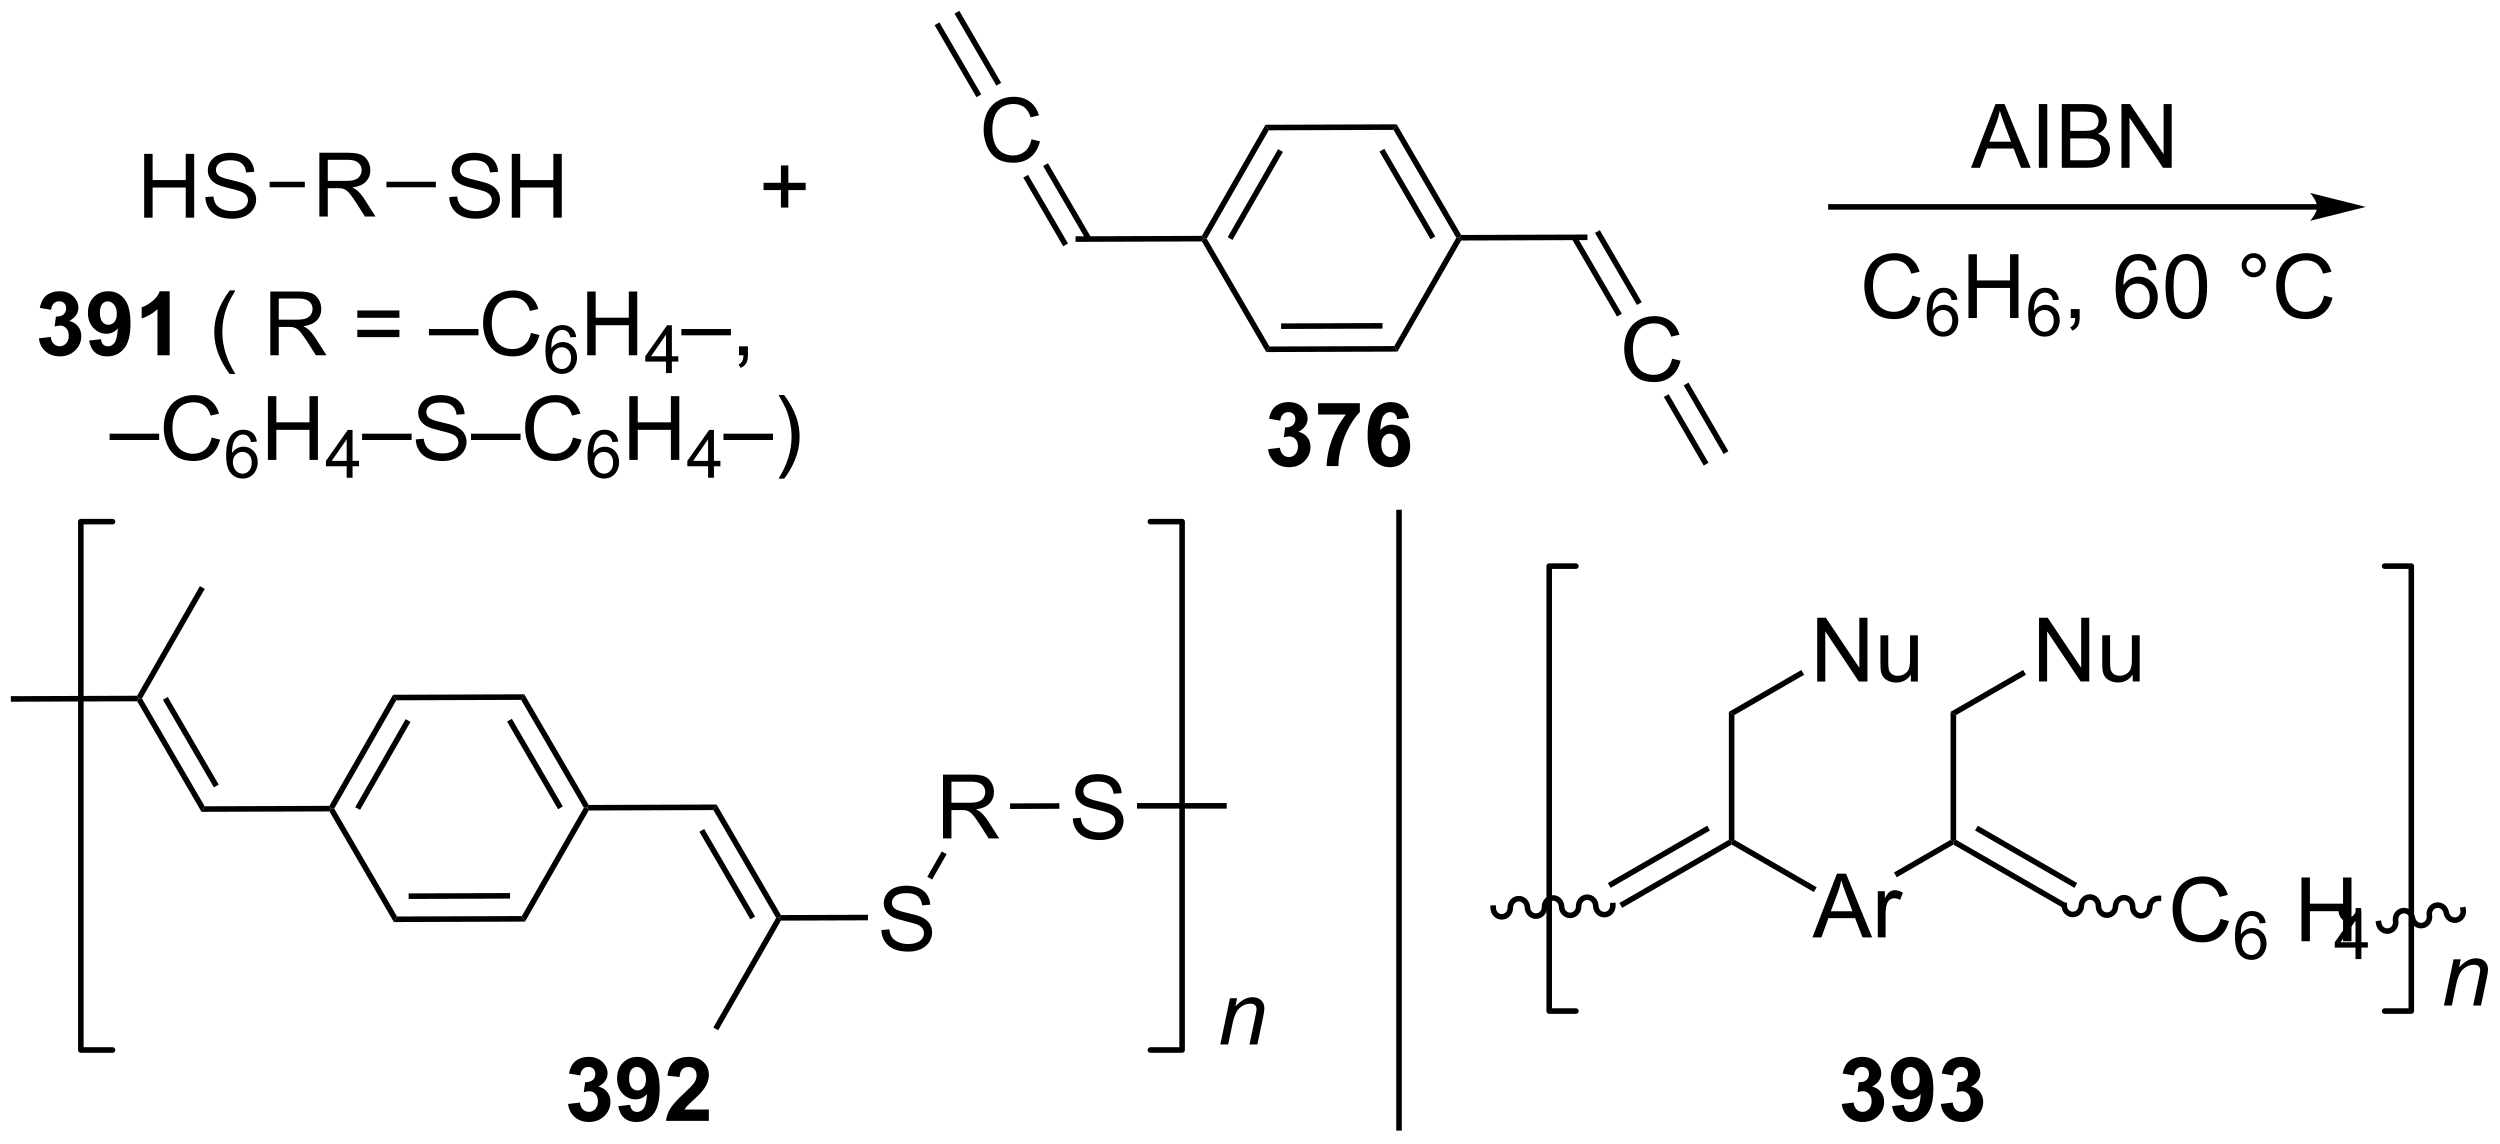 <?xml version="1.0" encoding="UTF-8"?>
<!DOCTYPE svg PUBLIC '-//W3C//DTD SVG 1.0//EN'
          'http://www.w3.org/TR/2001/REC-SVG-20010904/DTD/svg10.dtd'>
<svg stroke-dasharray="none" shape-rendering="auto" xmlns="http://www.w3.org/2000/svg" font-family="'Dialog'" text-rendering="auto" width="616" fill-opacity="1" color-interpolation="auto" color-rendering="auto" preserveAspectRatio="xMidYMid meet" font-size="12px" viewBox="0 0 616 282" fill="black" xmlns:xlink="http://www.w3.org/1999/xlink" stroke="black" image-rendering="auto" stroke-miterlimit="10" stroke-linecap="square" stroke-linejoin="miter" font-style="normal" stroke-width="1" height="282" stroke-dashoffset="0" font-weight="normal" stroke-opacity="1"
><!--Generated by the Batik Graphics2D SVG Generator--><defs id="genericDefs"
  /><g
  ><defs id="defs1"
    ><clipPath clipPathUnits="userSpaceOnUse" id="clipPath1"
      ><path d="M0.646 0.646 L231.531 0.646 L231.531 106.11 L0.646 106.11 L0.646 0.646 Z"
      /></clipPath
      ><clipPath clipPathUnits="userSpaceOnUse" id="clipPath2"
      ><path d="M-0.972 11.161 L-0.972 113.693 L223.494 113.693 L223.494 11.161 Z"
      /></clipPath
    ></defs
    ><g transform="scale(2.667,2.667) translate(-0.646,-0.646) matrix(1.029,0,0,1.029,1.646,-10.835)"
    ><path d="M207.068 29.484 L163.417 29.484 L163.167 29.484 L163.167 29.984 L163.417 29.984 L207.068 29.984 L207.318 29.984 L207.318 29.484 L207.068 29.484 ZM211.443 29.734 L206.443 28.484 C206.443 28.484 207.068 29.187 207.068 29.734 C207.068 30.281 206.443 30.984 206.443 30.984 Z" stroke="none" clip-path="url(#clipPath2)"
    /></g
    ><g transform="matrix(2.743,0,0,2.743,2.667,-30.615)"
    ><path d="M107.423 32.597 L107.134 32.598 L106.989 32.348 L112.704 22.369 L112.995 22.868 ZM109.741 32.714 L114.269 24.808 L113.835 24.56 L109.308 32.465 Z" stroke="none" clip-path="url(#clipPath2)"
    /></g
    ><g transform="matrix(2.743,0,0,2.743,2.667,-30.615)"
    ><path d="M112.995 22.868 L112.704 22.369 L124.493 22.328 L124.206 22.829 Z" stroke="none" clip-path="url(#clipPath2)"
    /></g
    ><g transform="matrix(2.743,0,0,2.743,2.667,-30.615)"
    ><path d="M124.206 22.829 L124.493 22.328 L130.278 32.267 L130.134 32.518 L129.845 32.519 ZM122.946 24.778 L127.528 32.652 L127.96 32.4 L123.378 24.527 Z" stroke="none" clip-path="url(#clipPath2)"
    /></g
    ><g transform="matrix(2.743,0,0,2.743,2.667,-30.615)"
    ><path d="M129.845 32.519 L130.134 32.518 L130.279 32.767 L124.564 42.746 L124.274 42.248 Z" stroke="none" clip-path="url(#clipPath2)"
    /></g
    ><g transform="matrix(2.743,0,0,2.743,2.667,-30.615)"
    ><path d="M124.274 42.248 L124.564 42.746 L112.775 42.787 L113.062 42.286 ZM123.216 40.181 L114.106 40.213 L114.108 40.713 L123.217 40.681 Z" stroke="none" clip-path="url(#clipPath2)"
    /></g
    ><g transform="matrix(2.743,0,0,2.743,2.667,-30.615)"
    ><path d="M113.062 42.286 L112.775 42.787 L106.991 32.848 L107.134 32.598 L107.423 32.597 Z" stroke="none" clip-path="url(#clipPath2)"
    /></g
    ><g transform="matrix(2.743,0,0,2.743,2.667,-30.615)"
    ><path d="M106.989 32.348 L107.134 32.598 L106.991 32.848 L95.644 32.888 L95.642 32.388 Z" stroke="none" clip-path="url(#clipPath2)"
    /></g
    ><g transform="matrix(2.743,0,0,2.743,2.667,-30.615)"
    ><path d="M130.279 32.767 L130.134 32.518 L130.278 32.267 L141.625 32.228 L141.626 32.728 Z" stroke="none" clip-path="url(#clipPath2)"
    /></g
    ><g transform="matrix(2.743,0,0,2.743,2.667,-30.615)"
    ><path d="M91.691 23.673 L92.449 23.863 Q92.212 24.798 91.592 25.29 Q90.972 25.78 90.079 25.78 Q89.152 25.78 88.571 25.402 Q87.993 25.024 87.688 24.311 Q87.386 23.595 87.386 22.774 Q87.386 21.879 87.727 21.215 Q88.071 20.548 88.701 20.202 Q89.332 19.855 90.089 19.855 Q90.949 19.855 91.535 20.293 Q92.121 20.73 92.352 21.524 L91.605 21.699 Q91.407 21.074 91.027 20.79 Q90.649 20.504 90.074 20.504 Q89.415 20.504 88.97 20.821 Q88.527 21.137 88.347 21.67 Q88.168 22.204 88.168 22.769 Q88.168 23.501 88.381 24.045 Q88.595 24.59 89.043 24.86 Q89.493 25.129 90.016 25.129 Q90.652 25.129 91.092 24.762 Q91.535 24.394 91.691 23.673 Z" stroke="none" clip-path="url(#clipPath2)"
    /></g
    ><g transform="matrix(2.743,0,0,2.743,2.667,-30.615)"
    ><path d="M97.053 32.508 L93.164 25.824 L92.731 26.076 L96.621 32.759 ZM94.965 33.032 L91.376 26.865 L90.944 27.116 L94.533 33.283 Z" stroke="none" clip-path="url(#clipPath2)"
    /></g
    ><g transform="matrix(2.743,0,0,2.743,2.667,-30.615)"
    ><path d="M149.234 43.377 L149.992 43.567 Q149.755 44.502 149.135 44.994 Q148.515 45.484 147.622 45.484 Q146.695 45.484 146.114 45.106 Q145.536 44.728 145.231 44.015 Q144.929 43.299 144.929 42.478 Q144.929 41.583 145.27 40.919 Q145.614 40.252 146.244 39.905 Q146.874 39.559 147.632 39.559 Q148.492 39.559 149.077 39.997 Q149.663 40.434 149.895 41.228 L149.148 41.403 Q148.95 40.778 148.57 40.494 Q148.192 40.208 147.617 40.208 Q146.958 40.208 146.512 40.525 Q146.07 40.84 145.89 41.374 Q145.71 41.908 145.71 42.473 Q145.71 43.205 145.924 43.749 Q146.137 44.294 146.585 44.564 Q147.036 44.833 147.559 44.833 Q148.195 44.833 148.635 44.465 Q149.077 44.098 149.234 43.377 Z" stroke="none" clip-path="url(#clipPath2)"
    /></g
    ><g transform="matrix(2.743,0,0,2.743,2.667,-30.615)"
    ><path d="M140.215 32.608 L144.282 39.596 L144.714 39.344 L140.647 32.356 ZM142.303 32.083 L146.07 38.555 L146.502 38.304 L142.735 31.832 Z" stroke="none" clip-path="url(#clipPath2)"
    /></g
    ><g transform="matrix(2.743,0,0,2.743,2.667,-30.615)"
    ><path d="M88.96 18.6 L85.2 12.133 L84.768 12.385 L88.528 18.852 ZM87.173 19.639 L83.413 13.172 L82.981 13.424 L86.741 19.89 Z" stroke="none" clip-path="url(#clipPath2)"
    /></g
    ><g transform="matrix(2.743,0,0,2.743,2.667,-30.615)"
    ><path d="M148.486 46.82 L152.068 52.982 L152.5 52.731 L148.918 46.569 ZM150.273 45.781 L153.855 51.943 L154.287 51.692 L150.705 45.53 Z" stroke="none" clip-path="url(#clipPath2)"
    /></g
    ><g transform="matrix(2.743,0,0,2.743,2.667,-30.615)"
    ><path d="M112.941 51.509 L114.003 51.381 Q114.053 51.788 114.274 52.004 Q114.498 52.217 114.816 52.217 Q115.154 52.217 115.386 51.959 Q115.621 51.702 115.621 51.264 Q115.621 50.85 115.397 50.608 Q115.175 50.366 114.855 50.366 Q114.644 50.366 114.35 50.446 L114.472 49.553 Q114.917 49.564 115.152 49.36 Q115.386 49.155 115.386 48.814 Q115.386 48.525 115.214 48.353 Q115.042 48.181 114.756 48.181 Q114.475 48.181 114.274 48.376 Q114.076 48.571 114.034 48.946 L113.022 48.775 Q113.128 48.256 113.339 47.946 Q113.553 47.634 113.933 47.457 Q114.316 47.28 114.787 47.28 Q115.597 47.28 116.084 47.795 Q116.488 48.217 116.488 48.748 Q116.488 49.501 115.662 49.952 Q116.154 50.056 116.449 50.423 Q116.746 50.79 116.746 51.311 Q116.746 52.064 116.193 52.597 Q115.644 53.129 114.824 53.129 Q114.045 53.129 113.532 52.681 Q113.022 52.233 112.941 51.509 ZM117.429 48.4 L117.429 47.381 L121.182 47.381 L121.182 48.178 Q120.718 48.634 120.236 49.491 Q119.757 50.345 119.505 51.308 Q119.252 52.272 119.257 53.03 L118.197 53.03 Q118.226 51.842 118.687 50.608 Q119.15 49.373 119.924 48.4 L117.429 48.4 ZM125.597 48.704 L124.534 48.821 Q124.496 48.493 124.331 48.337 Q124.167 48.181 123.904 48.181 Q123.558 48.181 123.316 48.493 Q123.076 48.806 123.014 49.795 Q123.425 49.311 124.034 49.311 Q124.722 49.311 125.212 49.834 Q125.701 50.358 125.701 51.186 Q125.701 52.064 125.186 52.597 Q124.67 53.129 123.863 53.129 Q122.996 53.129 122.436 52.454 Q121.878 51.78 121.878 50.243 Q121.878 48.67 122.459 47.975 Q123.042 47.28 123.972 47.28 Q124.623 47.28 125.05 47.644 Q125.48 48.009 125.597 48.704 ZM123.108 51.1 Q123.108 51.634 123.352 51.925 Q123.6 52.217 123.917 52.217 Q124.222 52.217 124.425 51.98 Q124.628 51.741 124.628 51.196 Q124.628 50.639 124.409 50.379 Q124.191 50.118 123.863 50.118 Q123.545 50.118 123.326 50.368 Q123.108 50.616 123.108 51.1 Z" stroke="none" clip-path="url(#clipPath2)"
    /></g
    ><g transform="matrix(2.743,0,0,2.743,2.667,-30.615)"
    ><path d="M176.078 26.237 L178.279 20.51 L179.096 20.51 L181.44 26.237 L180.575 26.237 L179.909 24.503 L177.513 24.503 L176.885 26.237 L176.078 26.237 ZM177.732 23.885 L179.674 23.885 L179.075 22.299 Q178.802 21.575 178.669 21.112 Q178.56 21.661 178.362 22.206 L177.732 23.885 ZM182.174 26.237 L182.174 20.51 L182.932 20.51 L182.932 26.237 L182.174 26.237 ZM184.236 26.237 L184.236 20.51 L186.384 20.51 Q187.04 20.51 187.436 20.685 Q187.834 20.857 188.059 21.219 Q188.282 21.581 188.282 21.974 Q188.282 22.341 188.082 22.667 Q187.884 22.989 187.483 23.19 Q188.001 23.341 188.28 23.708 Q188.561 24.075 188.561 24.575 Q188.561 24.979 188.389 25.325 Q188.22 25.669 187.97 25.857 Q187.72 26.044 187.342 26.14 Q186.967 26.237 186.42 26.237 L184.236 26.237 ZM184.993 22.917 L186.233 22.917 Q186.736 22.917 186.954 22.849 Q187.243 22.763 187.389 22.565 Q187.538 22.364 187.538 22.065 Q187.538 21.779 187.4 21.562 Q187.264 21.346 187.009 21.265 Q186.756 21.185 186.139 21.185 L184.993 21.185 L184.993 22.917 ZM184.993 25.56 L186.42 25.56 Q186.788 25.56 186.936 25.534 Q187.196 25.487 187.371 25.378 Q187.548 25.268 187.66 25.06 Q187.775 24.849 187.775 24.575 Q187.775 24.255 187.611 24.021 Q187.446 23.784 187.155 23.687 Q186.866 23.591 186.319 23.591 L184.993 23.591 L184.993 25.56 ZM189.595 26.237 L189.595 20.51 L190.374 20.51 L193.381 25.005 L193.381 20.51 L194.108 20.51 L194.108 26.237 L193.329 26.237 L190.321 21.737 L190.321 26.237 L189.595 26.237 Z" stroke="none" clip-path="url(#clipPath2)"
    /></g
    ><g transform="matrix(2.743,0,0,2.743,2.667,-30.615)"
    ><path d="M170.802 37.719 L171.559 37.909 Q171.322 38.844 170.703 39.336 Q170.083 39.826 169.19 39.826 Q168.263 39.826 167.682 39.448 Q167.104 39.07 166.799 38.357 Q166.497 37.641 166.497 36.82 Q166.497 35.925 166.838 35.261 Q167.182 34.594 167.812 34.248 Q168.442 33.901 169.2 33.901 Q170.059 33.901 170.645 34.339 Q171.231 34.776 171.463 35.57 L170.716 35.745 Q170.518 35.12 170.138 34.836 Q169.76 34.55 169.184 34.55 Q168.526 34.55 168.08 34.867 Q167.638 35.182 167.458 35.716 Q167.278 36.25 167.278 36.815 Q167.278 37.547 167.492 38.091 Q167.705 38.636 168.153 38.906 Q168.604 39.175 169.127 39.175 Q169.763 39.175 170.203 38.807 Q170.645 38.44 170.802 37.719 Z" stroke="none" clip-path="url(#clipPath2)"
    /></g
    ><g transform="matrix(2.743,0,0,2.743,2.667,-30.615)"
    ><path d="M174.862 38.083 L174.337 38.124 Q174.267 37.813 174.138 37.672 Q173.925 37.448 173.61 37.448 Q173.358 37.448 173.169 37.588 Q172.919 37.77 172.774 38.12 Q172.632 38.467 172.626 39.112 Q172.817 38.821 173.093 38.68 Q173.368 38.54 173.669 38.54 Q174.196 38.54 174.567 38.928 Q174.938 39.317 174.938 39.932 Q174.938 40.337 174.763 40.684 Q174.589 41.03 174.284 41.215 Q173.979 41.401 173.593 41.401 Q172.935 41.401 172.518 40.916 Q172.102 40.43 172.102 39.317 Q172.102 38.071 172.561 37.506 Q172.964 37.014 173.643 37.014 Q174.149 37.014 174.474 37.299 Q174.798 37.583 174.862 38.083 ZM172.708 39.934 Q172.708 40.208 172.823 40.458 Q172.94 40.706 173.147 40.837 Q173.356 40.965 173.585 40.965 Q173.919 40.965 174.159 40.696 Q174.399 40.426 174.399 39.963 Q174.399 39.518 174.161 39.262 Q173.925 39.006 173.563 39.006 Q173.206 39.006 172.956 39.262 Q172.708 39.518 172.708 39.934 Z" stroke="none" clip-path="url(#clipPath2)"
    /></g
    ><g transform="matrix(2.743,0,0,2.743,2.667,-30.615)"
    ><path d="M175.853 39.727 L175.853 34 L176.611 34 L176.611 36.352 L179.588 36.352 L179.588 34 L180.346 34 L180.346 39.727 L179.588 39.727 L179.588 37.026 L176.611 37.026 L176.611 39.727 L175.853 39.727 Z" stroke="none" clip-path="url(#clipPath2)"
    /></g
    ><g transform="matrix(2.743,0,0,2.743,2.667,-30.615)"
    ><path d="M183.976 38.083 L183.451 38.124 Q183.381 37.813 183.252 37.672 Q183.039 37.448 182.725 37.448 Q182.472 37.448 182.283 37.588 Q182.033 37.77 181.888 38.12 Q181.746 38.467 181.74 39.112 Q181.931 38.821 182.207 38.68 Q182.482 38.54 182.783 38.54 Q183.31 38.54 183.681 38.928 Q184.053 39.317 184.053 39.932 Q184.053 40.337 183.877 40.684 Q183.703 41.03 183.398 41.215 Q183.094 41.401 182.707 41.401 Q182.049 41.401 181.633 40.916 Q181.217 40.43 181.217 39.317 Q181.217 38.071 181.676 37.506 Q182.078 37.014 182.758 37.014 Q183.263 37.014 183.588 37.299 Q183.912 37.583 183.976 38.083 ZM181.822 39.934 Q181.822 40.208 181.937 40.458 Q182.055 40.706 182.262 40.837 Q182.471 40.965 182.699 40.965 Q183.033 40.965 183.273 40.696 Q183.513 40.426 183.513 39.963 Q183.513 39.518 183.275 39.262 Q183.039 39.006 182.678 39.006 Q182.32 39.006 182.07 39.262 Q181.822 39.518 181.822 39.934 Z" stroke="none" clip-path="url(#clipPath2)"
    /></g
    ><g transform="matrix(2.743,0,0,2.743,2.667,-30.615)"
    ><path d="M185.038 39.727 L185.038 38.925 L185.84 38.925 L185.84 39.727 Q185.84 40.169 185.684 40.44 Q185.528 40.711 185.186 40.859 L184.991 40.56 Q185.215 40.461 185.319 40.271 Q185.426 40.084 185.436 39.727 L185.038 39.727 ZM192.754 35.401 L192.054 35.456 Q191.96 35.042 191.788 34.854 Q191.504 34.555 191.085 34.555 Q190.749 34.555 190.496 34.742 Q190.163 34.984 189.97 35.451 Q189.78 35.914 189.772 36.774 Q190.028 36.386 190.395 36.198 Q190.762 36.011 191.163 36.011 Q191.866 36.011 192.361 36.529 Q192.856 37.047 192.856 37.867 Q192.856 38.406 192.621 38.87 Q192.389 39.331 191.983 39.578 Q191.577 39.826 191.061 39.826 Q190.184 39.826 189.629 39.18 Q189.074 38.531 189.074 37.047 Q189.074 35.386 189.686 34.633 Q190.223 33.977 191.129 33.977 Q191.804 33.977 192.236 34.357 Q192.668 34.734 192.754 35.401 ZM189.882 37.87 Q189.882 38.234 190.035 38.568 Q190.192 38.899 190.468 39.073 Q190.746 39.245 191.051 39.245 Q191.496 39.245 191.817 38.886 Q192.137 38.526 192.137 37.909 Q192.137 37.315 191.819 36.974 Q191.504 36.633 191.022 36.633 Q190.546 36.633 190.212 36.974 Q189.882 37.315 189.882 37.87 ZM193.555 36.901 Q193.555 35.886 193.763 35.268 Q193.971 34.649 194.383 34.313 Q194.797 33.977 195.422 33.977 Q195.883 33.977 196.229 34.162 Q196.578 34.346 196.805 34.698 Q197.031 35.047 197.159 35.55 Q197.289 36.05 197.289 36.901 Q197.289 37.909 197.081 38.529 Q196.875 39.149 196.461 39.487 Q196.05 39.826 195.422 39.826 Q194.594 39.826 194.12 39.229 Q193.555 38.516 193.555 36.901 ZM194.276 36.901 Q194.276 38.313 194.607 38.779 Q194.938 39.245 195.422 39.245 Q195.906 39.245 196.234 38.776 Q196.565 38.307 196.565 36.901 Q196.565 35.487 196.234 35.024 Q195.906 34.557 195.414 34.557 Q194.93 34.557 194.641 34.969 Q194.276 35.492 194.276 36.901 ZM200.393 34.984 Q200.393 34.534 200.711 34.219 Q201.031 33.901 201.477 33.901 Q201.93 33.901 202.245 34.219 Q202.563 34.534 202.563 34.984 Q202.563 35.432 202.242 35.753 Q201.925 36.07 201.477 36.07 Q201.031 36.07 200.711 35.755 Q200.393 35.438 200.393 34.984 ZM200.821 34.984 Q200.821 35.258 201.013 35.451 Q201.206 35.643 201.479 35.643 Q201.75 35.643 201.943 35.451 Q202.136 35.258 202.136 34.984 Q202.136 34.711 201.943 34.518 Q201.75 34.323 201.479 34.323 Q201.206 34.323 201.013 34.518 Q200.821 34.711 200.821 34.984 ZM207.796 37.719 L208.554 37.909 Q208.317 38.844 207.697 39.336 Q207.077 39.826 206.184 39.826 Q205.257 39.826 204.676 39.448 Q204.098 39.07 203.793 38.357 Q203.491 37.641 203.491 36.82 Q203.491 35.925 203.832 35.261 Q204.176 34.594 204.806 34.248 Q205.436 33.901 206.194 33.901 Q207.054 33.901 207.639 34.339 Q208.225 34.776 208.457 35.57 L207.71 35.745 Q207.512 35.12 207.132 34.836 Q206.754 34.55 206.179 34.55 Q205.52 34.55 205.074 34.867 Q204.632 35.182 204.452 35.716 Q204.272 36.25 204.272 36.815 Q204.272 37.547 204.486 38.091 Q204.699 38.636 205.147 38.906 Q205.598 39.175 206.121 39.175 Q206.757 39.175 207.197 38.807 Q207.639 38.44 207.796 37.719 Z" stroke="none" clip-path="url(#clipPath2)"
    /></g
    ><g transform="matrix(2.743,0,0,2.743,2.667,-30.615)"
    ><path d="M11.979 30.711 L11.979 24.984 L12.737 24.984 L12.737 27.336 L15.713 27.336 L15.713 24.984 L16.471 24.984 L16.471 30.711 L15.713 30.711 L15.713 28.01 L12.737 28.01 L12.737 30.711 L11.979 30.711 ZM17.475 28.87 L18.191 28.807 Q18.241 29.237 18.425 29.513 Q18.613 29.789 19.004 29.958 Q19.394 30.128 19.881 30.128 Q20.316 30.128 20.647 30 Q20.98 29.87 21.142 29.646 Q21.303 29.422 21.303 29.156 Q21.303 28.885 21.147 28.685 Q20.991 28.484 20.631 28.346 Q20.402 28.258 19.613 28.068 Q18.824 27.878 18.506 27.711 Q18.097 27.495 17.894 27.177 Q17.694 26.859 17.694 26.463 Q17.694 26.031 17.939 25.654 Q18.186 25.276 18.657 25.081 Q19.131 24.885 19.709 24.885 Q20.347 24.885 20.832 25.091 Q21.319 25.297 21.579 25.695 Q21.842 26.094 21.863 26.596 L21.137 26.651 Q21.077 26.109 20.738 25.833 Q20.402 25.555 19.741 25.555 Q19.053 25.555 18.738 25.807 Q18.425 26.057 18.425 26.414 Q18.425 26.721 18.647 26.922 Q18.866 27.12 19.79 27.331 Q20.715 27.539 21.058 27.695 Q21.558 27.924 21.795 28.279 Q22.035 28.633 22.035 29.094 Q22.035 29.549 21.772 29.956 Q21.512 30.359 21.019 30.586 Q20.53 30.81 19.918 30.81 Q19.139 30.81 18.613 30.583 Q18.09 30.354 17.79 29.901 Q17.491 29.445 17.475 28.87 Z" stroke="none" clip-path="url(#clipPath2)"
    /></g
    ><g transform="matrix(2.743,0,0,2.743,2.667,-30.615)"
    ><path d="M27.715 30.611 L27.715 24.884 L30.254 24.884 Q31.019 24.884 31.418 25.038 Q31.816 25.192 32.053 25.582 Q32.293 25.973 32.293 26.447 Q32.293 27.056 31.897 27.475 Q31.504 27.892 30.678 28.004 Q30.98 28.15 31.137 28.291 Q31.467 28.595 31.764 29.051 L32.761 30.611 L31.808 30.611 L31.05 29.418 Q30.717 28.902 30.501 28.629 Q30.288 28.356 30.118 28.246 Q29.949 28.137 29.772 28.095 Q29.644 28.067 29.35 28.067 L28.472 28.067 L28.472 30.611 L27.715 30.611 ZM28.472 27.41 L30.1 27.41 Q30.621 27.41 30.913 27.303 Q31.207 27.197 31.358 26.96 Q31.512 26.723 31.512 26.447 Q31.512 26.041 31.215 25.78 Q30.92 25.517 30.285 25.517 L28.472 25.517 L28.472 27.41 Z" stroke="none" clip-path="url(#clipPath2)"
    /></g
    ><g transform="matrix(2.743,0,0,2.743,2.667,-30.615)"
    ><path d="M23.247 27.986 L23.247 27.486 L26.409 27.486 L26.409 27.986 Z" stroke="none" clip-path="url(#clipPath2)"
    /></g
    ><g transform="matrix(2.743,0,0,2.743,2.667,-30.615)"
    ><path d="M39.381 28.87 L40.097 28.807 Q40.147 29.237 40.332 29.513 Q40.519 29.789 40.91 29.958 Q41.3 30.128 41.788 30.128 Q42.222 30.128 42.553 30 Q42.886 29.87 43.048 29.646 Q43.209 29.422 43.209 29.156 Q43.209 28.885 43.053 28.685 Q42.897 28.484 42.538 28.346 Q42.308 28.258 41.519 28.068 Q40.73 27.878 40.413 27.711 Q40.004 27.495 39.8 27.177 Q39.6 26.859 39.6 26.463 Q39.6 26.031 39.845 25.654 Q40.092 25.276 40.564 25.081 Q41.038 24.885 41.616 24.885 Q42.254 24.885 42.738 25.091 Q43.225 25.297 43.485 25.695 Q43.748 26.094 43.769 26.596 L43.043 26.651 Q42.983 26.109 42.644 25.833 Q42.308 25.555 41.647 25.555 Q40.959 25.555 40.644 25.807 Q40.332 26.057 40.332 26.414 Q40.332 26.721 40.553 26.922 Q40.772 27.12 41.696 27.331 Q42.621 27.539 42.965 27.695 Q43.465 27.924 43.702 28.279 Q43.941 28.633 43.941 29.094 Q43.941 29.549 43.678 29.956 Q43.418 30.359 42.925 30.586 Q42.436 30.81 41.824 30.81 Q41.045 30.81 40.519 30.583 Q39.996 30.354 39.696 29.901 Q39.397 29.445 39.381 28.87 ZM44.998 30.711 L44.998 24.984 L45.756 24.984 L45.756 27.336 L48.733 27.336 L48.733 24.984 L49.491 24.984 L49.491 30.711 L48.733 30.711 L48.733 28.01 L45.756 28.01 L45.756 30.711 L44.998 30.711 Z" stroke="none" clip-path="url(#clipPath2)"
    /></g
    ><g transform="matrix(2.743,0,0,2.743,2.667,-30.615)"
    ><path d="M33.741 27.986 L33.741 27.486 L38.179 27.486 L38.179 27.986 Z" stroke="none" clip-path="url(#clipPath2)"
    /></g
    ><g transform="matrix(2.743,0,0,2.743,2.667,-30.615)"
    ><path d="M2.524 41.553 L3.586 41.426 Q3.636 41.832 3.857 42.048 Q4.081 42.262 4.399 42.262 Q4.737 42.262 4.969 42.004 Q5.204 41.746 5.204 41.309 Q5.204 40.895 4.98 40.652 Q4.758 40.41 4.438 40.41 Q4.227 40.41 3.933 40.491 L4.055 39.598 Q4.5 39.608 4.735 39.405 Q4.969 39.199 4.969 38.858 Q4.969 38.569 4.797 38.397 Q4.625 38.225 4.339 38.225 Q4.058 38.225 3.857 38.421 Q3.659 38.616 3.618 38.991 L2.605 38.819 Q2.711 38.301 2.922 37.991 Q3.136 37.678 3.516 37.501 Q3.899 37.324 4.37 37.324 Q5.18 37.324 5.667 37.84 Q6.071 38.262 6.071 38.793 Q6.071 39.546 5.245 39.996 Q5.737 40.1 6.032 40.467 Q6.329 40.835 6.329 41.355 Q6.329 42.108 5.777 42.642 Q5.227 43.173 4.407 43.173 Q3.628 43.173 3.115 42.725 Q2.605 42.277 2.524 41.553 ZM7.036 41.749 L8.098 41.632 Q8.137 41.957 8.301 42.113 Q8.465 42.27 8.733 42.27 Q9.075 42.27 9.312 41.957 Q9.551 41.645 9.616 40.66 Q9.202 41.139 8.582 41.139 Q7.905 41.139 7.416 40.618 Q6.926 40.098 6.926 39.262 Q6.926 38.389 7.442 37.858 Q7.96 37.324 8.762 37.324 Q9.632 37.324 10.189 37.999 Q10.749 38.671 10.749 40.215 Q10.749 41.785 10.166 42.48 Q9.585 43.176 8.653 43.176 Q7.981 43.176 7.567 42.819 Q7.153 42.46 7.036 41.749 ZM9.52 39.35 Q9.52 38.819 9.275 38.527 Q9.03 38.233 8.71 38.233 Q8.405 38.233 8.205 38.475 Q8.004 38.715 8.004 39.262 Q8.004 39.816 8.223 40.077 Q8.442 40.335 8.77 40.335 Q9.085 40.335 9.301 40.085 Q9.52 39.835 9.52 39.35 ZM14.269 43.074 L13.172 43.074 L13.172 38.936 Q12.571 39.499 11.753 39.77 L11.753 38.772 Q12.183 38.632 12.685 38.241 Q13.191 37.848 13.378 37.324 L14.269 37.324 L14.269 43.074 Z" stroke="none" clip-path="url(#clipPath2)"
    /></g
    ><g transform="matrix(2.743,0,0,2.743,2.667,-30.615)"
    ><path d="M19.665 44.759 Q19.081 44.025 18.677 43.04 Q18.276 42.053 18.276 40.999 Q18.276 40.069 18.579 39.217 Q18.93 38.23 19.665 37.249 L20.167 37.249 Q19.696 38.061 19.542 38.41 Q19.305 38.949 19.167 39.535 Q19 40.264 19 41.004 Q19 42.882 20.167 44.759 L19.665 44.759 ZM23.309 43.074 L23.309 37.348 L25.848 37.348 Q26.614 37.348 27.012 37.501 Q27.411 37.655 27.648 38.046 Q27.887 38.436 27.887 38.91 Q27.887 39.52 27.491 39.939 Q27.098 40.355 26.273 40.467 Q26.575 40.613 26.731 40.754 Q27.062 41.059 27.358 41.514 L28.356 43.074 L27.403 43.074 L26.645 41.882 Q26.312 41.366 26.096 41.092 Q25.882 40.819 25.713 40.71 Q25.543 40.6 25.366 40.559 Q25.239 40.53 24.944 40.53 L24.067 40.53 L24.067 43.074 L23.309 43.074 ZM24.067 39.874 L25.694 39.874 Q26.215 39.874 26.507 39.767 Q26.801 39.66 26.952 39.423 Q27.106 39.186 27.106 38.91 Q27.106 38.504 26.809 38.243 Q26.515 37.98 25.879 37.98 L24.067 37.98 L24.067 39.874 ZM34.905 39.707 L31.124 39.707 L31.124 39.051 L34.905 39.051 L34.905 39.707 ZM34.905 41.444 L31.124 41.444 L31.124 40.788 L34.905 40.788 L34.905 41.444 ZM37.558 41.285 L37.558 40.717 L42.008 40.717 L42.008 41.285 L37.558 41.285 ZM46.726 41.066 L47.483 41.257 Q47.246 42.191 46.627 42.684 Q46.007 43.173 45.114 43.173 Q44.187 43.173 43.606 42.796 Q43.028 42.418 42.723 41.704 Q42.421 40.988 42.421 40.168 Q42.421 39.272 42.762 38.608 Q43.106 37.941 43.736 37.595 Q44.366 37.249 45.124 37.249 Q45.983 37.249 46.569 37.686 Q47.155 38.124 47.387 38.918 L46.64 39.092 Q46.442 38.467 46.062 38.184 Q45.684 37.897 45.108 37.897 Q44.45 37.897 44.004 38.215 Q43.562 38.53 43.382 39.064 Q43.202 39.598 43.202 40.163 Q43.202 40.895 43.416 41.439 Q43.629 41.983 44.077 42.254 Q44.528 42.522 45.051 42.522 Q45.687 42.522 46.127 42.155 Q46.569 41.788 46.726 41.066 Z" stroke="none" clip-path="url(#clipPath2)"
    /></g
    ><g transform="matrix(2.743,0,0,2.743,2.667,-30.615)"
    ><path d="M50.786 41.43 L50.261 41.471 Q50.191 41.16 50.062 41.02 Q49.849 40.795 49.534 40.795 Q49.282 40.795 49.093 40.936 Q48.843 41.118 48.698 41.467 Q48.556 41.815 48.55 42.459 Q48.741 42.168 49.017 42.028 Q49.292 41.887 49.593 41.887 Q50.12 41.887 50.491 42.276 Q50.862 42.664 50.862 43.28 Q50.862 43.684 50.687 44.032 Q50.513 44.377 50.208 44.563 Q49.903 44.748 49.517 44.748 Q48.858 44.748 48.443 44.264 Q48.026 43.778 48.026 42.664 Q48.026 41.418 48.485 40.854 Q48.888 40.362 49.568 40.362 Q50.073 40.362 50.398 40.647 Q50.722 40.93 50.786 41.43 ZM48.632 43.282 Q48.632 43.555 48.747 43.805 Q48.864 44.053 49.071 44.184 Q49.28 44.313 49.509 44.313 Q49.843 44.313 50.083 44.043 Q50.323 43.774 50.323 43.311 Q50.323 42.866 50.085 42.61 Q49.849 42.354 49.487 42.354 Q49.13 42.354 48.88 42.61 Q48.632 42.866 48.632 43.282 Z" stroke="none" clip-path="url(#clipPath2)"
    /></g
    ><g transform="matrix(2.743,0,0,2.743,2.667,-30.615)"
    ><path d="M51.777 43.074 L51.777 37.348 L52.535 37.348 L52.535 39.699 L55.512 39.699 L55.512 37.348 L56.27 37.348 L56.27 43.074 L55.512 43.074 L55.512 40.374 L52.535 40.374 L52.535 43.074 L51.777 43.074 Z" stroke="none" clip-path="url(#clipPath2)"
    /></g
    ><g transform="matrix(2.743,0,0,2.743,2.667,-30.615)"
    ><path d="M58.854 44.674 L58.854 43.645 L56.99 43.645 L56.99 43.163 L58.951 40.379 L59.381 40.379 L59.381 43.163 L59.961 43.163 L59.961 43.645 L59.381 43.645 L59.381 44.674 L58.854 44.674 ZM58.854 43.163 L58.854 41.225 L57.51 43.163 L58.854 43.163 Z" stroke="none" clip-path="url(#clipPath2)"
    /></g
    ><g transform="matrix(2.743,0,0,2.743,2.667,-30.615)"
    ><path d="M60.236 41.285 L60.236 40.717 L64.686 40.717 L64.686 41.285 L60.236 41.285 ZM65.411 43.074 L65.411 42.272 L66.213 42.272 L66.213 43.074 Q66.213 43.517 66.057 43.788 Q65.901 44.059 65.56 44.207 L65.364 43.907 Q65.588 43.809 65.692 43.618 Q65.799 43.431 65.81 43.074 L65.411 43.074 Z" stroke="none" clip-path="url(#clipPath2)"
    /></g
    ><g transform="matrix(2.743,0,0,2.743,2.667,-30.615)"
    ><path d="M8.874 50.685 L8.874 50.117 L13.325 50.117 L13.325 50.685 L8.874 50.685 ZM18.042 50.466 L18.8 50.657 Q18.563 51.591 17.943 52.084 Q17.323 52.573 16.43 52.573 Q15.503 52.573 14.922 52.196 Q14.344 51.818 14.04 51.104 Q13.737 50.388 13.737 49.568 Q13.737 48.672 14.079 48.008 Q14.422 47.341 15.053 46.995 Q15.683 46.649 16.441 46.649 Q17.3 46.649 17.886 47.086 Q18.472 47.524 18.704 48.318 L17.956 48.492 Q17.758 47.867 17.378 47.584 Q17 47.297 16.425 47.297 Q15.766 47.297 15.321 47.615 Q14.878 47.93 14.698 48.464 Q14.519 48.998 14.519 49.563 Q14.519 50.294 14.732 50.839 Q14.946 51.383 15.394 51.654 Q15.844 51.922 16.368 51.922 Q17.003 51.922 17.443 51.555 Q17.886 51.188 18.042 50.466 Z" stroke="none" clip-path="url(#clipPath2)"
    /></g
    ><g transform="matrix(2.743,0,0,2.743,2.667,-30.615)"
    ><path d="M22.103 50.83 L21.577 50.871 Q21.507 50.56 21.378 50.42 Q21.165 50.195 20.851 50.195 Q20.599 50.195 20.409 50.336 Q20.159 50.518 20.015 50.867 Q19.872 51.215 19.866 51.859 Q20.058 51.568 20.333 51.428 Q20.608 51.287 20.909 51.287 Q21.437 51.287 21.808 51.676 Q22.179 52.064 22.179 52.68 Q22.179 53.084 22.003 53.432 Q21.829 53.777 21.524 53.963 Q21.22 54.148 20.833 54.148 Q20.175 54.148 19.759 53.664 Q19.343 53.178 19.343 52.064 Q19.343 50.818 19.802 50.254 Q20.204 49.762 20.884 49.762 Q21.39 49.762 21.714 50.047 Q22.038 50.33 22.103 50.83 ZM19.948 52.682 Q19.948 52.955 20.064 53.205 Q20.181 53.453 20.388 53.584 Q20.597 53.713 20.825 53.713 Q21.159 53.713 21.399 53.443 Q21.64 53.174 21.64 52.711 Q21.64 52.266 21.401 52.01 Q21.165 51.754 20.804 51.754 Q20.446 51.754 20.196 52.01 Q19.948 52.266 19.948 52.682 Z" stroke="none" clip-path="url(#clipPath2)"
    /></g
    ><g transform="matrix(2.743,0,0,2.743,2.667,-30.615)"
    ><path d="M23.094 52.474 L23.094 46.748 L23.852 46.748 L23.852 49.099 L26.828 49.099 L26.828 46.748 L27.586 46.748 L27.586 52.474 L26.828 52.474 L26.828 49.774 L23.852 49.774 L23.852 52.474 L23.094 52.474 Z" stroke="none" clip-path="url(#clipPath2)"
    /></g
    ><g transform="matrix(2.743,0,0,2.743,2.667,-30.615)"
    ><path d="M30.17 54.074 L30.17 53.045 L28.307 53.045 L28.307 52.562 L30.268 49.779 L30.697 49.779 L30.697 52.562 L31.277 52.562 L31.277 53.045 L30.697 53.045 L30.697 54.074 L30.17 54.074 ZM30.17 52.562 L30.17 50.625 L28.826 52.562 L30.17 52.562 Z" stroke="none" clip-path="url(#clipPath2)"
    /></g
    ><g transform="matrix(2.743,0,0,2.743,2.667,-30.615)"
    ><path d="M31.552 50.685 L31.552 50.117 L36.002 50.117 L36.002 50.685 L31.552 50.685 ZM36.376 50.633 L37.092 50.571 Q37.142 51 37.327 51.276 Q37.514 51.552 37.905 51.722 Q38.295 51.891 38.782 51.891 Q39.217 51.891 39.548 51.763 Q39.881 51.633 40.043 51.409 Q40.204 51.185 40.204 50.919 Q40.204 50.649 40.048 50.448 Q39.892 50.248 39.532 50.11 Q39.303 50.021 38.514 49.831 Q37.725 49.641 37.407 49.474 Q36.998 49.258 36.795 48.94 Q36.595 48.623 36.595 48.227 Q36.595 47.794 36.84 47.417 Q37.087 47.039 37.558 46.844 Q38.032 46.649 38.611 46.649 Q39.248 46.649 39.733 46.854 Q40.22 47.06 40.48 47.459 Q40.743 47.857 40.764 48.36 L40.038 48.414 Q39.978 47.873 39.639 47.597 Q39.303 47.318 38.642 47.318 Q37.954 47.318 37.639 47.571 Q37.327 47.821 37.327 48.177 Q37.327 48.485 37.548 48.685 Q37.767 48.883 38.691 49.094 Q39.616 49.302 39.959 49.459 Q40.459 49.688 40.696 50.042 Q40.936 50.396 40.936 50.857 Q40.936 51.313 40.673 51.719 Q40.413 52.123 39.92 52.349 Q39.431 52.573 38.819 52.573 Q38.04 52.573 37.514 52.347 Q36.991 52.117 36.691 51.664 Q36.392 51.209 36.376 50.633 ZM41.337 50.685 L41.337 50.117 L45.788 50.117 L45.788 50.685 L41.337 50.685 ZM50.505 50.466 L51.263 50.657 Q51.026 51.591 50.406 52.084 Q49.786 52.573 48.893 52.573 Q47.966 52.573 47.385 52.196 Q46.807 51.818 46.502 51.104 Q46.2 50.388 46.2 49.568 Q46.2 48.672 46.541 48.008 Q46.885 47.341 47.515 46.995 Q48.146 46.649 48.903 46.649 Q49.763 46.649 50.349 47.086 Q50.935 47.524 51.166 48.318 L50.419 48.492 Q50.221 47.867 49.841 47.584 Q49.463 47.297 48.888 47.297 Q48.229 47.297 47.784 47.615 Q47.341 47.93 47.161 48.464 Q46.982 48.998 46.982 49.563 Q46.982 50.294 47.195 50.839 Q47.409 51.383 47.857 51.654 Q48.307 51.922 48.831 51.922 Q49.466 51.922 49.906 51.555 Q50.349 51.188 50.505 50.466 Z" stroke="none" clip-path="url(#clipPath2)"
    /></g
    ><g transform="matrix(2.743,0,0,2.743,2.667,-30.615)"
    ><path d="M54.566 50.83 L54.04 50.871 Q53.97 50.56 53.841 50.42 Q53.628 50.195 53.314 50.195 Q53.062 50.195 52.872 50.336 Q52.622 50.518 52.478 50.867 Q52.335 51.215 52.329 51.859 Q52.521 51.568 52.796 51.428 Q53.071 51.287 53.372 51.287 Q53.9 51.287 54.271 51.676 Q54.642 52.064 54.642 52.68 Q54.642 53.084 54.466 53.432 Q54.292 53.777 53.987 53.963 Q53.683 54.148 53.296 54.148 Q52.638 54.148 52.222 53.664 Q51.806 53.178 51.806 52.064 Q51.806 50.818 52.265 50.254 Q52.667 49.762 53.347 49.762 Q53.853 49.762 54.177 50.047 Q54.501 50.33 54.566 50.83 ZM52.411 52.682 Q52.411 52.955 52.526 53.205 Q52.644 53.453 52.851 53.584 Q53.06 53.713 53.288 53.713 Q53.622 53.713 53.862 53.443 Q54.103 53.174 54.103 52.711 Q54.103 52.266 53.864 52.01 Q53.628 51.754 53.267 51.754 Q52.909 51.754 52.659 52.01 Q52.411 52.266 52.411 52.682 Z" stroke="none" clip-path="url(#clipPath2)"
    /></g
    ><g transform="matrix(2.743,0,0,2.743,2.667,-30.615)"
    ><path d="M55.557 52.474 L55.557 46.748 L56.315 46.748 L56.315 49.099 L59.291 49.099 L59.291 46.748 L60.049 46.748 L60.049 52.474 L59.291 52.474 L59.291 49.774 L56.315 49.774 L56.315 52.474 L55.557 52.474 Z" stroke="none" clip-path="url(#clipPath2)"
    /></g
    ><g transform="matrix(2.743,0,0,2.743,2.667,-30.615)"
    ><path d="M62.633 54.074 L62.633 53.045 L60.77 53.045 L60.77 52.562 L62.731 49.779 L63.16 49.779 L63.16 52.562 L63.74 52.562 L63.74 53.045 L63.16 53.045 L63.16 54.074 L62.633 54.074 ZM62.633 52.562 L62.633 50.625 L61.289 52.562 L62.633 52.562 Z" stroke="none" clip-path="url(#clipPath2)"
    /></g
    ><g transform="matrix(2.743,0,0,2.743,2.667,-30.615)"
    ><path d="M64.015 50.685 L64.015 50.117 L68.465 50.117 L68.465 50.685 L64.015 50.685 ZM69.469 54.159 L68.964 54.159 Q70.133 52.282 70.133 50.404 Q70.133 49.669 69.964 48.946 Q69.831 48.36 69.594 47.821 Q69.441 47.469 68.964 46.649 L69.469 46.649 Q70.204 47.63 70.555 48.617 Q70.855 49.469 70.855 50.399 Q70.855 51.453 70.451 52.44 Q70.047 53.425 69.469 54.159 Z" stroke="none" clip-path="url(#clipPath2)"
    /></g
    ><g transform="matrix(2.743,0,0,2.743,2.667,-30.615)"
    ><path d="M69.178 29.806 L69.178 28.236 L67.618 28.236 L67.618 27.58 L69.178 27.58 L69.178 26.023 L69.842 26.023 L69.842 27.58 L71.4 27.58 L71.4 28.236 L69.842 28.236 L69.842 29.806 L69.178 29.806 Z" stroke="none" clip-path="url(#clipPath2)"
    /></g
    ><g transform="matrix(2.743,0,0,2.743,2.667,-30.615)"
    ><path d="M29.052 83.798 L28.764 83.799 L28.618 83.549 L34.334 73.57 L34.624 74.069 ZM31.371 83.915 L35.898 76.01 L35.464 75.761 L30.937 83.666 Z" stroke="none" clip-path="url(#clipPath2)"
    /></g
    ><g transform="matrix(2.743,0,0,2.743,2.667,-30.615)"
    ><path d="M34.624 74.069 L34.334 73.57 L46.122 73.529 L45.836 74.03 Z" stroke="none" clip-path="url(#clipPath2)"
    /></g
    ><g transform="matrix(2.743,0,0,2.743,2.667,-30.615)"
    ><path d="M45.836 74.03 L46.122 73.529 L51.907 83.469 L51.764 83.719 L51.475 83.72 ZM44.575 75.98 L49.157 83.853 L49.589 83.602 L45.007 75.728 Z" stroke="none" clip-path="url(#clipPath2)"
    /></g
    ><g transform="matrix(2.743,0,0,2.743,2.667,-30.615)"
    ><path d="M51.475 83.72 L51.764 83.719 L51.909 83.969 L46.193 93.948 L45.903 93.449 Z" stroke="none" clip-path="url(#clipPath2)"
    /></g
    ><g transform="matrix(2.743,0,0,2.743,2.667,-30.615)"
    ><path d="M45.903 93.449 L46.193 93.948 L34.405 93.989 L34.692 93.488 ZM44.845 91.382 L35.735 91.414 L35.737 91.914 L44.847 91.882 Z" stroke="none" clip-path="url(#clipPath2)"
    /></g
    ><g transform="matrix(2.743,0,0,2.743,2.667,-30.615)"
    ><path d="M34.692 93.488 L34.405 93.989 L28.62 84.049 L28.764 83.799 L29.052 83.798 Z" stroke="none" clip-path="url(#clipPath2)"
    /></g
    ><g transform="matrix(2.743,0,0,2.743,2.667,-30.615)"
    ><path d="M28.618 83.549 L28.764 83.799 L28.62 84.049 L17.129 84.089 L17.416 83.588 Z" stroke="none" clip-path="url(#clipPath2)"
    /></g
    ><g transform="matrix(2.743,0,0,2.743,2.667,-30.615)"
    ><path d="M51.909 83.969 L51.764 83.719 L51.907 83.469 L63.398 83.429 L63.111 83.93 Z" stroke="none" clip-path="url(#clipPath2)"
    /></g
    ><g transform="matrix(2.743,0,0,2.743,2.667,-30.615)"
    ><path d="M17.416 83.588 L17.129 84.089 L11.349 74.158 L11.492 73.907 L11.781 73.906 ZM18.675 81.641 L14.097 73.773 L13.665 74.025 L18.243 81.892 Z" stroke="none" clip-path="url(#clipPath2)"
    /></g
    ><g transform="matrix(2.743,0,0,2.743,2.667,-30.615)"
    ><path d="M63.111 83.93 L63.398 83.429 L69.178 93.36 L69.035 93.611 L68.746 93.612 ZM61.852 85.877 L66.43 93.745 L66.863 93.493 L62.284 85.626 Z" stroke="none" clip-path="url(#clipPath2)"
    /></g
    ><g transform="matrix(2.743,0,0,2.743,2.667,-30.615)"
    ><path d="M11.347 73.658 L11.492 73.907 L11.349 74.158 L0.002 74.197 L0 73.697 Z" stroke="none" clip-path="url(#clipPath2)"
    /></g
    ><g transform="matrix(2.743,0,0,2.743,2.667,-30.615)"
    ><path d="M11.781 73.906 L11.492 73.907 L11.347 73.658 L16.986 63.811 L17.42 64.06 Z" stroke="none" clip-path="url(#clipPath2)"
    /></g
    ><g transform="matrix(2.743,0,0,2.743,2.667,-30.615)"
    ><path d="M78.198 94.705 L78.914 94.642 Q78.964 95.072 79.149 95.348 Q79.336 95.624 79.727 95.793 Q80.117 95.963 80.604 95.963 Q81.039 95.963 81.37 95.835 Q81.703 95.705 81.865 95.481 Q82.026 95.257 82.026 94.991 Q82.026 94.721 81.87 94.52 Q81.714 94.319 81.354 94.181 Q81.125 94.093 80.336 93.903 Q79.547 93.713 79.229 93.546 Q78.821 93.33 78.617 93.012 Q78.417 92.694 78.417 92.299 Q78.417 91.866 78.662 91.489 Q78.909 91.111 79.38 90.916 Q79.854 90.721 80.433 90.721 Q81.071 90.721 81.555 90.926 Q82.042 91.132 82.302 91.53 Q82.565 91.929 82.586 92.431 L81.86 92.486 Q81.8 91.944 81.461 91.668 Q81.125 91.39 80.464 91.39 Q79.776 91.39 79.461 91.642 Q79.149 91.892 79.149 92.249 Q79.149 92.556 79.37 92.757 Q79.589 92.955 80.513 93.166 Q81.438 93.374 81.781 93.53 Q82.281 93.76 82.519 94.114 Q82.758 94.468 82.758 94.929 Q82.758 95.385 82.495 95.791 Q82.235 96.194 81.742 96.421 Q81.253 96.645 80.641 96.645 Q79.862 96.645 79.336 96.418 Q78.813 96.189 78.513 95.736 Q78.214 95.28 78.198 94.705 Z" stroke="none" clip-path="url(#clipPath2)"
    /></g
    ><g transform="matrix(2.743,0,0,2.743,2.667,-30.615)"
    ><path d="M69.18 93.86 L69.035 93.611 L69.178 93.36 L76.994 93.333 L76.995 93.833 Z" stroke="none" clip-path="url(#clipPath2)"
    /></g
    ><g transform="matrix(2.743,0,0,2.743,2.667,-30.615)"
    ><path d="M68.746 93.612 L69.035 93.611 L69.18 93.86 L63.541 103.707 L63.107 103.458 Z" stroke="none" clip-path="url(#clipPath2)"
    /></g
    ><g transform="matrix(2.743,0,0,2.743,2.667,-30.615)"
    ><path d="M83.736 86.471 L83.736 80.744 L86.275 80.744 Q87.041 80.744 87.439 80.898 Q87.838 81.051 88.075 81.442 Q88.314 81.833 88.314 82.307 Q88.314 82.916 87.919 83.335 Q87.525 83.752 86.7 83.864 Q87.002 84.01 87.158 84.15 Q87.489 84.455 87.786 84.911 L88.783 86.471 L87.83 86.471 L87.072 85.278 Q86.739 84.762 86.523 84.489 Q86.309 84.216 86.14 84.106 Q85.971 83.997 85.794 83.955 Q85.666 83.926 85.372 83.926 L84.494 83.926 L84.494 86.471 L83.736 86.471 ZM84.494 83.27 L86.122 83.27 Q86.643 83.27 86.934 83.163 Q87.228 83.057 87.379 82.82 Q87.533 82.583 87.533 82.307 Q87.533 81.9 87.236 81.64 Q86.942 81.377 86.307 81.377 L84.494 81.377 L84.494 83.27 Z" stroke="none" clip-path="url(#clipPath2)"
    /></g
    ><g transform="matrix(2.743,0,0,2.743,2.667,-30.615)"
    ><path d="M82.76 90.169 L82.326 89.921 L83.626 87.647 L84.061 87.895 Z" stroke="none" clip-path="url(#clipPath2)"
    /></g
    ><g transform="matrix(2.743,0,0,2.743,2.667,-30.615)"
    ><path d="M95.394 84.682 L96.11 84.62 Q96.16 85.049 96.345 85.326 Q96.532 85.602 96.923 85.771 Q97.313 85.94 97.8 85.94 Q98.235 85.94 98.566 85.813 Q98.899 85.682 99.061 85.458 Q99.222 85.234 99.222 84.969 Q99.222 84.698 99.066 84.498 Q98.91 84.297 98.55 84.159 Q98.321 84.07 97.532 83.88 Q96.743 83.69 96.425 83.523 Q96.017 83.307 95.813 82.99 Q95.613 82.672 95.613 82.276 Q95.613 81.844 95.858 81.466 Q96.105 81.089 96.576 80.893 Q97.05 80.698 97.629 80.698 Q98.267 80.698 98.751 80.904 Q99.238 81.109 99.498 81.508 Q99.761 81.906 99.782 82.409 L99.056 82.464 Q98.996 81.922 98.657 81.646 Q98.321 81.367 97.66 81.367 Q96.972 81.367 96.657 81.62 Q96.345 81.87 96.345 82.227 Q96.345 82.534 96.566 82.734 Q96.785 82.932 97.709 83.143 Q98.634 83.352 98.978 83.508 Q99.478 83.737 99.715 84.091 Q99.954 84.445 99.954 84.906 Q99.954 85.362 99.691 85.768 Q99.431 86.172 98.938 86.398 Q98.449 86.623 97.837 86.623 Q97.058 86.623 96.532 86.396 Q96.009 86.167 95.709 85.714 Q95.41 85.258 95.394 84.682 Z" stroke="none" clip-path="url(#clipPath2)"
    /></g
    ><g transform="matrix(2.743,0,0,2.743,2.667,-30.615)"
    ><path d="M89.763 83.831 L89.76 83.331 L94.189 83.313 L94.191 83.813 Z" stroke="none" clip-path="url(#clipPath2)"
    /></g
    ><g transform="matrix(2.743,0,0,2.743,2.667,-30.615)"
    ><path d="M101.166 83.799 L101.166 83.299 L109.222 83.299 L109.222 83.799 Z" stroke="none" clip-path="url(#clipPath2)"
    /></g
    ><g stroke-width="0.5" transform="matrix(2.743,0,0,2.743,2.667,-30.615)" stroke-linejoin="round" stroke-linecap="round"
    ><path fill="none" d="M102.367 105.482 L105.215 105.482 L105.215 58.018 L102.367 58.018" clip-path="url(#clipPath2)"
    /></g
    ><g stroke-width="0.5" transform="matrix(2.743,0,0,2.743,2.667,-30.615)" stroke-linejoin="round" stroke-linecap="round"
    ><path fill="none" d="M9.137 58.018 L6.289 58.018 L6.289 105.482 L9.137 105.482" clip-path="url(#clipPath2)"
    /></g
    ><g transform="matrix(2.743,0,0,2.743,2.667,-30.615)"
    ><path d="M108.646 104.983 L109.513 100.834 L110.154 100.834 L110.003 101.556 Q110.419 101.131 110.781 100.936 Q111.146 100.74 111.526 100.74 Q112.029 100.74 112.315 101.014 Q112.604 101.287 112.604 101.743 Q112.604 101.975 112.503 102.47 L111.974 104.983 L111.268 104.983 L111.818 102.353 Q111.901 101.97 111.901 101.787 Q111.901 101.579 111.758 101.451 Q111.615 101.321 111.346 101.321 Q110.802 101.321 110.378 101.712 Q109.956 102.103 109.755 103.053 L109.354 104.983 L108.646 104.983 Z" stroke="none" clip-path="url(#clipPath2)"
    /></g
    ><g transform="matrix(2.743,0,0,2.743,2.667,-30.615)"
    ><path d="M50.059 110.329 L51.121 110.201 Q51.171 110.607 51.392 110.823 Q51.616 111.037 51.934 111.037 Q52.272 111.037 52.504 110.779 Q52.738 110.521 52.738 110.084 Q52.738 109.67 52.514 109.427 Q52.293 109.185 51.973 109.185 Q51.762 109.185 51.467 109.266 L51.59 108.373 Q52.035 108.383 52.27 108.18 Q52.504 107.974 52.504 107.633 Q52.504 107.344 52.332 107.172 Q52.16 107 51.874 107 Q51.592 107 51.392 107.196 Q51.194 107.391 51.152 107.766 L50.139 107.594 Q50.246 107.076 50.457 106.766 Q50.671 106.454 51.051 106.276 Q51.434 106.099 51.905 106.099 Q52.715 106.099 53.202 106.615 Q53.605 107.037 53.605 107.568 Q53.605 108.321 52.78 108.771 Q53.272 108.875 53.566 109.243 Q53.863 109.61 53.863 110.131 Q53.863 110.883 53.311 111.417 Q52.762 111.948 51.941 111.948 Q51.163 111.948 50.65 111.5 Q50.139 111.052 50.059 110.329 ZM54.57 110.524 L55.633 110.407 Q55.672 110.732 55.836 110.888 Q56 111.045 56.268 111.045 Q56.609 111.045 56.846 110.732 Q57.086 110.42 57.151 109.435 Q56.737 109.915 56.117 109.915 Q55.44 109.915 54.95 109.394 Q54.461 108.873 54.461 108.037 Q54.461 107.165 54.977 106.633 Q55.495 106.099 56.297 106.099 Q57.167 106.099 57.724 106.774 Q58.284 107.446 58.284 108.99 Q58.284 110.56 57.7 111.256 Q57.12 111.951 56.188 111.951 Q55.516 111.951 55.102 111.594 Q54.688 111.235 54.57 110.524 ZM57.055 108.125 Q57.055 107.594 56.81 107.302 Q56.565 107.008 56.245 107.008 Q55.94 107.008 55.74 107.25 Q55.539 107.49 55.539 108.037 Q55.539 108.592 55.758 108.852 Q55.977 109.11 56.305 109.11 Q56.62 109.11 56.836 108.86 Q57.055 108.61 57.055 108.125 ZM62.702 110.829 L62.702 111.849 L58.855 111.849 Q58.918 111.271 59.23 110.753 Q59.543 110.235 60.465 109.381 Q61.207 108.688 61.374 108.443 Q61.6 108.102 61.6 107.771 Q61.6 107.404 61.402 107.206 Q61.207 107.008 60.858 107.008 Q60.514 107.008 60.311 107.217 Q60.108 107.422 60.077 107.904 L58.983 107.795 Q59.082 106.888 59.598 106.495 Q60.113 106.099 60.887 106.099 Q61.733 106.099 62.217 106.558 Q62.702 107.013 62.702 107.693 Q62.702 108.079 62.564 108.43 Q62.426 108.779 62.124 109.162 Q61.926 109.415 61.405 109.891 Q60.887 110.368 60.746 110.524 Q60.608 110.68 60.522 110.829 L62.702 110.829 Z" stroke="none" clip-path="url(#clipPath2)"
    /></g
    ><g transform="matrix(2.743,0,0,2.743,2.667,-30.615)"
    ><path d="M132.911 92.743 C132.923 93.323 133.389 93.783 133.951 93.771 C134.513 93.759 134.958 93.279 134.946 92.699 C134.94 92.396 135.166 92.144 135.452 92.138 C135.738 92.132 135.975 92.374 135.982 92.677 C135.994 93.257 136.46 93.717 137.022 93.705 C137.584 93.693 138.03 93.213 138.017 92.633 C138.011 92.33 138.238 92.079 138.524 92.073 C138.809 92.066 139.047 92.308 139.053 92.611 C139.065 93.191 139.531 93.651 140.093 93.639 C140.655 93.627 141.101 93.147 141.089 92.568 C141.082 92.264 141.309 92.013 141.595 92.007 C141.881 92.001 142.118 92.242 142.124 92.546 C142.137 93.125 142.602 93.585 143.165 93.573 C143.727 93.561 144.172 93.082 144.16 92.502 L144.155 92.252 L143.655 92.263 L143.66 92.513 C143.667 92.816 143.44 93.067 143.154 93.074 C142.868 93.08 142.631 92.838 142.624 92.535 C142.612 91.955 142.146 91.495 141.584 91.507 C141.022 91.519 140.576 91.999 140.589 92.578 C140.595 92.882 140.369 93.133 140.083 93.139 C139.797 93.145 139.56 92.904 139.553 92.601 C139.541 92.021 139.075 91.561 138.513 91.573 C137.951 91.585 137.505 92.064 137.518 92.644 C137.524 92.948 137.297 93.199 137.011 93.205 C136.725 93.211 136.488 92.97 136.482 92.666 C136.469 92.087 136.004 91.626 135.441 91.638 C134.879 91.65 134.434 92.13 134.446 92.71 C134.453 93.014 134.226 93.265 133.94 93.271 C133.654 93.277 133.417 93.036 133.41 92.732 L133.405 92.482 L132.905 92.493 L132.911 92.743 Z" stroke="none" clip-path="url(#clipPath2)"
    /></g
    ><g transform="matrix(2.743,0,0,2.743,2.667,-30.615)"
    ><path d="M144.744 92.709 L144.494 92.276 L154.328 86.598 L154.578 86.742 L154.578 87.031 ZM143.709 90.916 L152.633 85.763 L152.383 85.33 L143.459 90.483 Z" stroke="none" clip-path="url(#clipPath2)"
    /></g
    ><g transform="matrix(2.743,0,0,2.743,2.667,-30.615)"
    ><path d="M161.837 95.367 L164.037 89.641 L164.855 89.641 L167.199 95.367 L166.334 95.367 L165.667 93.633 L163.272 93.633 L162.644 95.367 L161.837 95.367 ZM163.49 93.016 L165.433 93.016 L164.834 91.43 Q164.561 90.706 164.428 90.242 Q164.319 90.792 164.12 91.336 L163.49 93.016 ZM167.707 95.367 L167.707 91.219 L168.339 91.219 L168.339 91.846 Q168.582 91.406 168.785 91.266 Q168.99 91.125 169.238 91.125 Q169.592 91.125 169.959 91.352 L169.717 92.002 Q169.459 91.852 169.201 91.852 Q168.972 91.852 168.787 91.99 Q168.605 92.127 168.527 92.375 Q168.41 92.75 168.41 93.195 L168.41 95.367 L167.707 95.367 Z" stroke="none" clip-path="url(#clipPath2)"
    /></g
    ><g transform="matrix(2.743,0,0,2.743,2.667,-30.615)"
    ><path d="M154.578 87.031 L154.578 86.742 L154.828 86.598 L162.214 90.862 L161.964 91.295 Z" stroke="none" clip-path="url(#clipPath2)"
    /></g
    ><g transform="matrix(2.743,0,0,2.743,2.667,-30.615)"
    ><path d="M169.41 89.968 L169.16 89.534 L174.246 86.598 L174.496 86.742 L174.496 87.031 Z" stroke="none" clip-path="url(#clipPath2)"
    /></g
    ><g transform="matrix(2.743,0,0,2.743,2.667,-30.615)"
    ><path d="M174.496 87.031 L174.496 86.742 L174.746 86.598 L184.581 92.276 L184.331 92.709 ZM176.441 85.763 L185.366 90.916 L185.616 90.483 L176.691 85.33 Z" stroke="none" clip-path="url(#clipPath2)"
    /></g
    ><g transform="matrix(2.743,0,0,2.743,2.667,-30.615)"
    ><path d="M198.492 93.705 L199.249 93.895 Q199.012 94.83 198.393 95.322 Q197.773 95.811 196.88 95.811 Q195.952 95.811 195.372 95.434 Q194.794 95.056 194.489 94.343 Q194.187 93.627 194.187 92.806 Q194.187 91.91 194.528 91.246 Q194.872 90.58 195.502 90.233 Q196.132 89.887 196.89 89.887 Q197.749 89.887 198.335 90.325 Q198.921 90.762 199.153 91.556 L198.406 91.731 Q198.208 91.106 197.827 90.822 Q197.45 90.535 196.874 90.535 Q196.215 90.535 195.77 90.853 Q195.327 91.168 195.148 91.702 Q194.968 92.236 194.968 92.801 Q194.968 93.533 195.182 94.077 Q195.395 94.621 195.843 94.892 Q196.294 95.16 196.817 95.16 Q197.452 95.16 197.893 94.793 Q198.335 94.426 198.492 93.705 Z" stroke="none" clip-path="url(#clipPath2)"
    /></g
    ><g transform="matrix(2.743,0,0,2.743,2.667,-30.615)"
    ><path d="M202.552 94.068 L202.027 94.109 Q201.956 93.799 201.827 93.658 Q201.615 93.434 201.3 93.434 Q201.048 93.434 200.859 93.574 Q200.609 93.756 200.464 94.106 Q200.322 94.453 200.316 95.098 Q200.507 94.807 200.783 94.666 Q201.058 94.525 201.359 94.525 Q201.886 94.525 202.257 94.914 Q202.628 95.303 202.628 95.918 Q202.628 96.322 202.452 96.67 Q202.279 97.016 201.974 97.201 Q201.669 97.387 201.283 97.387 Q200.624 97.387 200.208 96.902 Q199.792 96.416 199.792 95.303 Q199.792 94.057 200.251 93.492 Q200.654 93 201.333 93 Q201.839 93 202.163 93.285 Q202.488 93.568 202.552 94.068 ZM200.398 95.92 Q200.398 96.193 200.513 96.443 Q200.63 96.691 200.837 96.822 Q201.046 96.951 201.275 96.951 Q201.609 96.951 201.849 96.682 Q202.089 96.412 202.089 95.949 Q202.089 95.504 201.851 95.248 Q201.615 94.992 201.253 94.992 Q200.896 94.992 200.646 95.248 Q200.398 95.504 200.398 95.92 Z" stroke="none" clip-path="url(#clipPath2)"
    /></g
    ><g transform="matrix(2.743,0,0,2.743,2.667,-30.615)"
    ><path d="M205.766 95.713 L205.766 89.986 L206.524 89.986 L206.524 92.338 L209.5 92.338 L209.5 89.986 L210.258 89.986 L210.258 95.713 L209.5 95.713 L209.5 93.012 L206.524 93.012 L206.524 95.713 L205.766 95.713 Z" stroke="none" clip-path="url(#clipPath2)"
    /></g
    ><g transform="matrix(2.743,0,0,2.743,2.667,-30.615)"
    ><path d="M210.619 97.312 L210.619 96.283 L208.756 96.283 L208.756 95.801 L210.717 93.018 L211.147 93.018 L211.147 95.801 L211.727 95.801 L211.727 96.283 L211.147 96.283 L211.147 97.312 L210.619 97.312 ZM210.619 95.801 L210.619 93.863 L209.276 95.801 L210.619 95.801 Z" stroke="none" clip-path="url(#clipPath2)"
    /></g
    ><g transform="matrix(2.743,0,0,2.743,2.667,-30.615)"
    ><path d="M184.206 92.487 C184.194 93.067 184.641 93.546 185.203 93.557 C185.765 93.569 186.23 93.108 186.242 92.528 C186.248 92.224 186.484 91.983 186.77 91.989 C187.056 91.994 187.283 92.245 187.277 92.549 C187.266 93.129 187.712 93.608 188.274 93.619 C188.836 93.63 189.301 93.169 189.313 92.59 C189.319 92.286 189.556 92.044 189.842 92.05 C190.128 92.056 190.355 92.307 190.349 92.611 C190.337 93.19 190.783 93.669 191.345 93.681 C191.907 93.692 192.373 93.231 192.384 92.651 C192.39 92.348 192.627 92.106 192.913 92.112 L193.163 92.117 L193.173 91.617 L192.923 91.612 C192.361 91.601 191.896 92.062 191.884 92.641 C191.878 92.945 191.641 93.187 191.355 93.181 C191.069 93.175 190.842 92.924 190.849 92.621 C190.86 92.041 190.414 91.562 189.852 91.55 C189.29 91.539 188.825 92 188.813 92.58 C188.807 92.883 188.57 93.125 188.284 93.119 C187.998 93.113 187.771 92.862 187.777 92.559 C187.789 91.979 187.343 91.5 186.78 91.489 C186.218 91.477 185.753 91.938 185.742 92.518 C185.735 92.822 185.499 93.063 185.213 93.057 C184.927 93.052 184.7 92.801 184.706 92.497 L184.711 92.247 L184.211 92.237 L184.206 92.487 Z" stroke="none" clip-path="url(#clipPath2)"
    /></g
    ><g transform="matrix(2.743,0,0,2.743,2.667,-30.615)"
    ><path d="M209.093 92.953 C209.083 93.532 209.531 94.01 210.093 94.02 C210.655 94.029 211.119 93.567 211.129 92.987 L211.133 92.737 L210.633 92.729 L210.629 92.979 C210.624 93.283 210.388 93.525 210.102 93.52 C209.816 93.515 209.588 93.265 209.593 92.961 L209.597 92.711 L209.097 92.703 L209.093 92.953 Z" stroke="none" clip-path="url(#clipPath2)"
    /></g
    ><g transform="matrix(2.743,0,0,2.743,2.667,-30.615)"
    ><path d="M154.828 86.598 L154.578 86.742 L154.328 86.598 L154.328 75.106 L154.828 75.395 Z" stroke="none" clip-path="url(#clipPath2)"
    /></g
    ><g transform="matrix(2.743,0,0,2.743,2.667,-30.615)"
    ><path d="M162.264 72.38 L162.264 66.653 L163.043 66.653 L166.05 71.148 L166.05 66.653 L166.777 66.653 L166.777 72.38 L165.998 72.38 L162.991 67.88 L162.991 72.38 L162.264 72.38 ZM170.679 72.38 L170.679 71.771 Q170.195 72.474 169.362 72.474 Q168.994 72.474 168.677 72.333 Q168.359 72.192 168.203 71.979 Q168.049 71.765 167.987 71.458 Q167.945 71.25 167.945 70.802 L167.945 68.232 L168.648 68.232 L168.648 70.531 Q168.648 71.083 168.69 71.273 Q168.758 71.552 168.971 71.711 Q169.187 71.867 169.502 71.867 Q169.82 71.867 170.096 71.706 Q170.375 71.544 170.489 71.265 Q170.604 70.984 170.604 70.453 L170.604 68.232 L171.307 68.232 L171.307 72.38 L170.679 72.38 Z" stroke="none" clip-path="url(#clipPath2)"
    /></g
    ><g transform="matrix(2.743,0,0,2.743,2.667,-30.615)"
    ><path d="M154.828 75.395 L154.328 75.106 L160.839 71.347 L161.089 71.78 Z" stroke="none" clip-path="url(#clipPath2)"
    /></g
    ><g transform="matrix(2.743,0,0,2.743,2.667,-30.615)"
    ><path d="M174.746 86.598 L174.496 86.742 L174.246 86.598 L174.246 75.106 L174.746 75.395 Z" stroke="none" clip-path="url(#clipPath2)"
    /></g
    ><g transform="matrix(2.743,0,0,2.743,2.667,-30.615)"
    ><path d="M182.19 72.376 L182.19 66.649 L182.969 66.649 L185.977 71.144 L185.977 66.649 L186.703 66.649 L186.703 72.376 L185.924 72.376 L182.917 67.876 L182.917 72.376 L182.19 72.376 ZM190.606 72.376 L190.606 71.766 Q190.121 72.469 189.288 72.469 Q188.921 72.469 188.603 72.329 Q188.285 72.188 188.129 71.975 Q187.975 71.761 187.913 71.454 Q187.871 71.246 187.871 70.798 L187.871 68.227 L188.574 68.227 L188.574 70.527 Q188.574 71.079 188.616 71.269 Q188.684 71.548 188.897 71.706 Q189.113 71.863 189.429 71.863 Q189.746 71.863 190.022 71.701 Q190.301 71.54 190.415 71.261 Q190.53 70.98 190.53 70.449 L190.53 68.227 L191.233 68.227 L191.233 72.376 L190.606 72.376 Z" stroke="none" clip-path="url(#clipPath2)"
    /></g
    ><g transform="matrix(2.743,0,0,2.743,2.667,-30.615)"
    ><path d="M174.746 75.395 L174.246 75.106 L180.765 71.343 L181.015 71.776 Z" stroke="none" clip-path="url(#clipPath2)"
    /></g
    ><g transform="matrix(2.743,0,0,2.743,2.667,-30.615)"
    ><path d="M218.563 101.485 L219.43 97.337 L220.071 97.337 L219.92 98.058 Q220.337 97.634 220.699 97.438 Q221.063 97.243 221.443 97.243 Q221.946 97.243 222.232 97.516 Q222.522 97.79 222.522 98.246 Q222.522 98.478 222.42 98.972 L221.891 101.485 L221.186 101.485 L221.735 98.855 Q221.818 98.472 221.818 98.29 Q221.818 98.082 221.675 97.954 Q221.532 97.824 221.264 97.824 Q220.72 97.824 220.295 98.215 Q219.873 98.605 219.673 99.556 L219.272 101.485 L218.563 101.485 Z" stroke="none" clip-path="url(#clipPath2)"
    /></g
    ><g stroke-width="0.5" transform="matrix(2.743,0,0,2.743,2.667,-30.615)" stroke-linejoin="round" stroke-linecap="round"
    ><path fill="none" d="M213.233 101.985 L215.632 101.985 L215.632 62.015 L213.233 62.015" clip-path="url(#clipPath2)"
    /></g
    ><g stroke-width="0.5" transform="matrix(2.743,0,0,2.743,2.667,-30.615)" stroke-linejoin="round" stroke-linecap="round"
    ><path fill="none" d="M140.588 62.015 L138.19 62.015 L138.19 101.985 L140.588 101.985" clip-path="url(#clipPath2)"
    /></g
    ><g transform="matrix(2.743,0,0,2.743,2.667,-30.615)"
    ><path d="M164.472 110.329 L165.535 110.201 Q165.584 110.607 165.806 110.823 Q166.03 111.037 166.347 111.037 Q166.686 111.037 166.918 110.779 Q167.152 110.521 167.152 110.084 Q167.152 109.67 166.928 109.427 Q166.707 109.185 166.387 109.185 Q166.176 109.185 165.881 109.266 L166.004 108.373 Q166.449 108.383 166.683 108.18 Q166.918 107.974 166.918 107.633 Q166.918 107.344 166.746 107.172 Q166.574 107 166.288 107 Q166.006 107 165.806 107.196 Q165.608 107.391 165.566 107.766 L164.553 107.594 Q164.66 107.076 164.871 106.766 Q165.084 106.454 165.465 106.276 Q165.847 106.099 166.319 106.099 Q167.129 106.099 167.616 106.615 Q168.019 107.037 168.019 107.568 Q168.019 108.321 167.194 108.771 Q167.686 108.875 167.98 109.243 Q168.277 109.61 168.277 110.131 Q168.277 110.883 167.725 111.417 Q167.176 111.948 166.355 111.948 Q165.577 111.948 165.064 111.5 Q164.553 111.052 164.472 110.329 ZM168.984 110.524 L170.047 110.407 Q170.086 110.732 170.25 110.888 Q170.414 111.045 170.682 111.045 Q171.023 111.045 171.26 110.732 Q171.5 110.42 171.565 109.435 Q171.151 109.915 170.531 109.915 Q169.854 109.915 169.364 109.394 Q168.875 108.873 168.875 108.037 Q168.875 107.165 169.39 106.633 Q169.909 106.099 170.711 106.099 Q171.581 106.099 172.138 106.774 Q172.698 107.446 172.698 108.99 Q172.698 110.56 172.114 111.256 Q171.534 111.951 170.601 111.951 Q169.929 111.951 169.515 111.594 Q169.101 111.235 168.984 110.524 ZM171.469 108.125 Q171.469 107.594 171.224 107.302 Q170.979 107.008 170.659 107.008 Q170.354 107.008 170.154 107.25 Q169.953 107.49 169.953 108.037 Q169.953 108.592 170.172 108.852 Q170.39 109.11 170.719 109.11 Q171.034 109.11 171.25 108.86 Q171.469 108.61 171.469 108.125 ZM173.371 110.329 L174.433 110.201 Q174.483 110.607 174.704 110.823 Q174.928 111.037 175.246 111.037 Q175.584 111.037 175.816 110.779 Q176.051 110.521 176.051 110.084 Q176.051 109.67 175.827 109.427 Q175.605 109.185 175.285 109.185 Q175.074 109.185 174.78 109.266 L174.902 108.373 Q175.347 108.383 175.582 108.18 Q175.816 107.974 175.816 107.633 Q175.816 107.344 175.644 107.172 Q175.472 107 175.186 107 Q174.905 107 174.704 107.196 Q174.506 107.391 174.465 107.766 L173.452 107.594 Q173.558 107.076 173.769 106.766 Q173.983 106.454 174.363 106.276 Q174.746 106.099 175.217 106.099 Q176.027 106.099 176.514 106.615 Q176.918 107.037 176.918 107.568 Q176.918 108.321 176.092 108.771 Q176.584 108.875 176.879 109.243 Q177.176 109.61 177.176 110.131 Q177.176 110.883 176.624 111.417 Q176.074 111.948 175.254 111.948 Q174.475 111.948 173.962 111.5 Q173.452 111.052 173.371 110.329 Z" stroke="none" clip-path="url(#clipPath2)"
    /></g
    ><g transform="matrix(2.743,0,0,2.743,2.667,-30.615)"
    ><path d="M124.95 112.471 L124.95 57.203 L124.95 56.953 L124.45 56.953 L124.45 57.203 L124.45 112.471 L124.45 112.721 L124.95 112.721 L124.95 112.471 Z" stroke="none" clip-path="url(#clipPath2)"
    /></g
    ><g transform="matrix(2.743,0,0,2.743,2.667,-30.615)"
    ><path d="M212.46 94.165 C212.553 94.737 213.078 95.128 213.633 95.038 C214.188 94.948 214.563 94.411 214.47 93.839 C214.422 93.539 214.611 93.259 214.894 93.213 C215.176 93.168 215.444 93.374 215.493 93.673 C215.585 94.246 216.111 94.637 216.666 94.547 C217.221 94.457 217.595 93.92 217.502 93.348 C217.454 93.048 217.644 92.768 217.926 92.722 C218.208 92.676 218.477 92.882 218.525 93.182 C218.618 93.755 219.143 94.146 219.698 94.056 C220.253 93.966 220.628 93.429 220.535 92.856 L220.495 92.61 L220.001 92.69 L220.041 92.937 C220.09 93.236 219.9 93.517 219.618 93.562 C219.335 93.608 219.067 93.402 219.019 93.102 C218.926 92.529 218.401 92.138 217.846 92.228 C217.291 92.318 216.916 92.855 217.009 93.428 C217.058 93.728 216.868 94.008 216.585 94.053 C216.303 94.099 216.035 93.893 215.986 93.593 C215.893 93.021 215.368 92.63 214.813 92.72 C214.258 92.81 213.884 93.347 213.976 93.919 C214.025 94.219 213.835 94.499 213.553 94.545 C213.271 94.59 213.002 94.384 212.954 94.084 L212.914 93.838 L212.42 93.918 L212.46 94.165 Z" stroke="none" clip-path="url(#clipPath2)"
    /></g
  ></g
></svg
>
